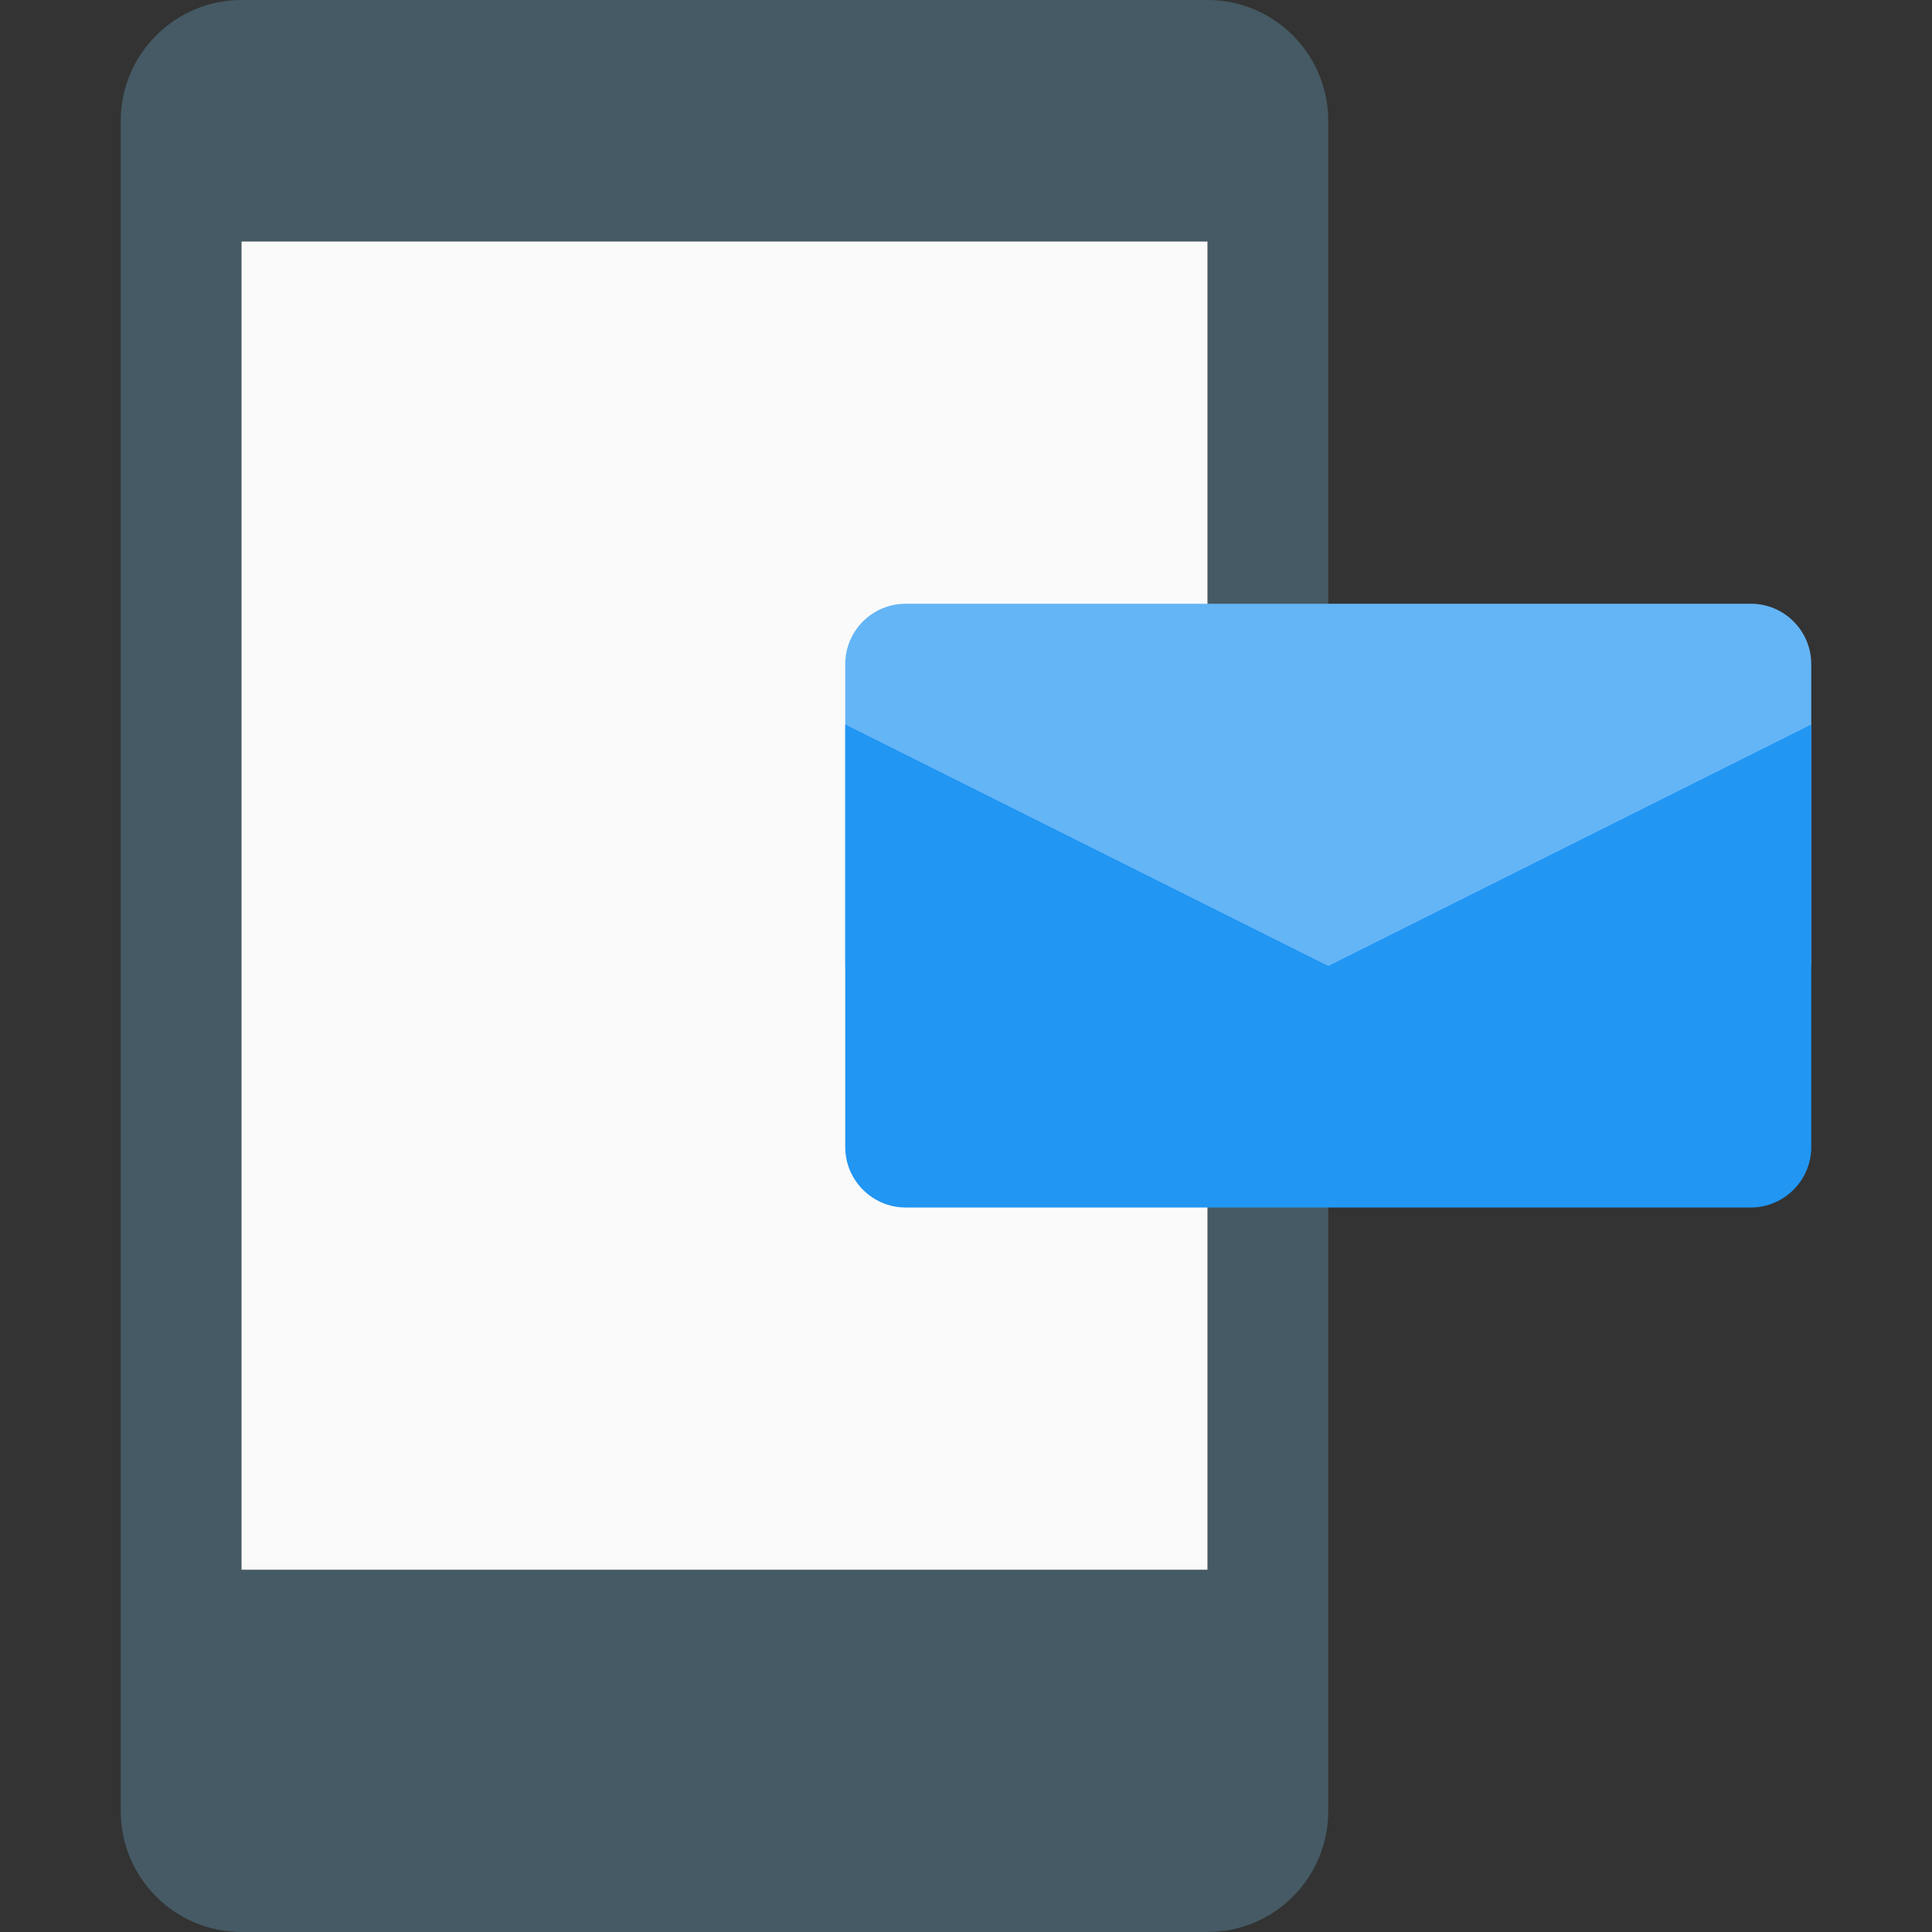 <?xml version="1.0" encoding="UTF-8"?> <!-- Generator: Adobe Illustrator 19.0.0, SVG Export Plug-In . SVG Version: 6.00 Build 0) --> <svg xmlns="http://www.w3.org/2000/svg" xmlns:xlink="http://www.w3.org/1999/xlink" version="1.1" id="Capa_1" x="0px" y="0px" viewBox="0 0 512 512" style="enable-background:new 0 0 512 512;" xml:space="preserve"><rect x="0" y="0" width="512" height="512" fill="#333333" stroke="none"/> <path style="fill:#455A64;" d="M320,0H64C46.368,0,32,14.368,32,32v448c0,17.664,14.368,32,32,32h256c17.664,0,32-14.336,32-32V32 C352,14.368,337.664,0,320,0z M320,64v352H64V64H320z"></path> <rect x="64" y="64" style="fill:#FAFAFA;" width="256" height="352"></rect> <path style="fill:#64B5F6;" d="M480,256H224v-80c0-8.832,7.168-16,16-16h224c8.832,0,16,7.168,16,16V256z"></path> <path style="fill:#2196F3;" d="M480,192v112c0,8.8-7.2,16-16,16H240c-8.8,0-16-7.2-16-16V192l128,64L480,192z"></path> <g> </g> <g> </g> <g> </g> <g> </g> <g> </g> <g> </g> <g> </g> <g> </g> <g> </g> <g> </g> <g> </g> <g> </g> <g> </g> <g> </g> <g> </g> </svg> 